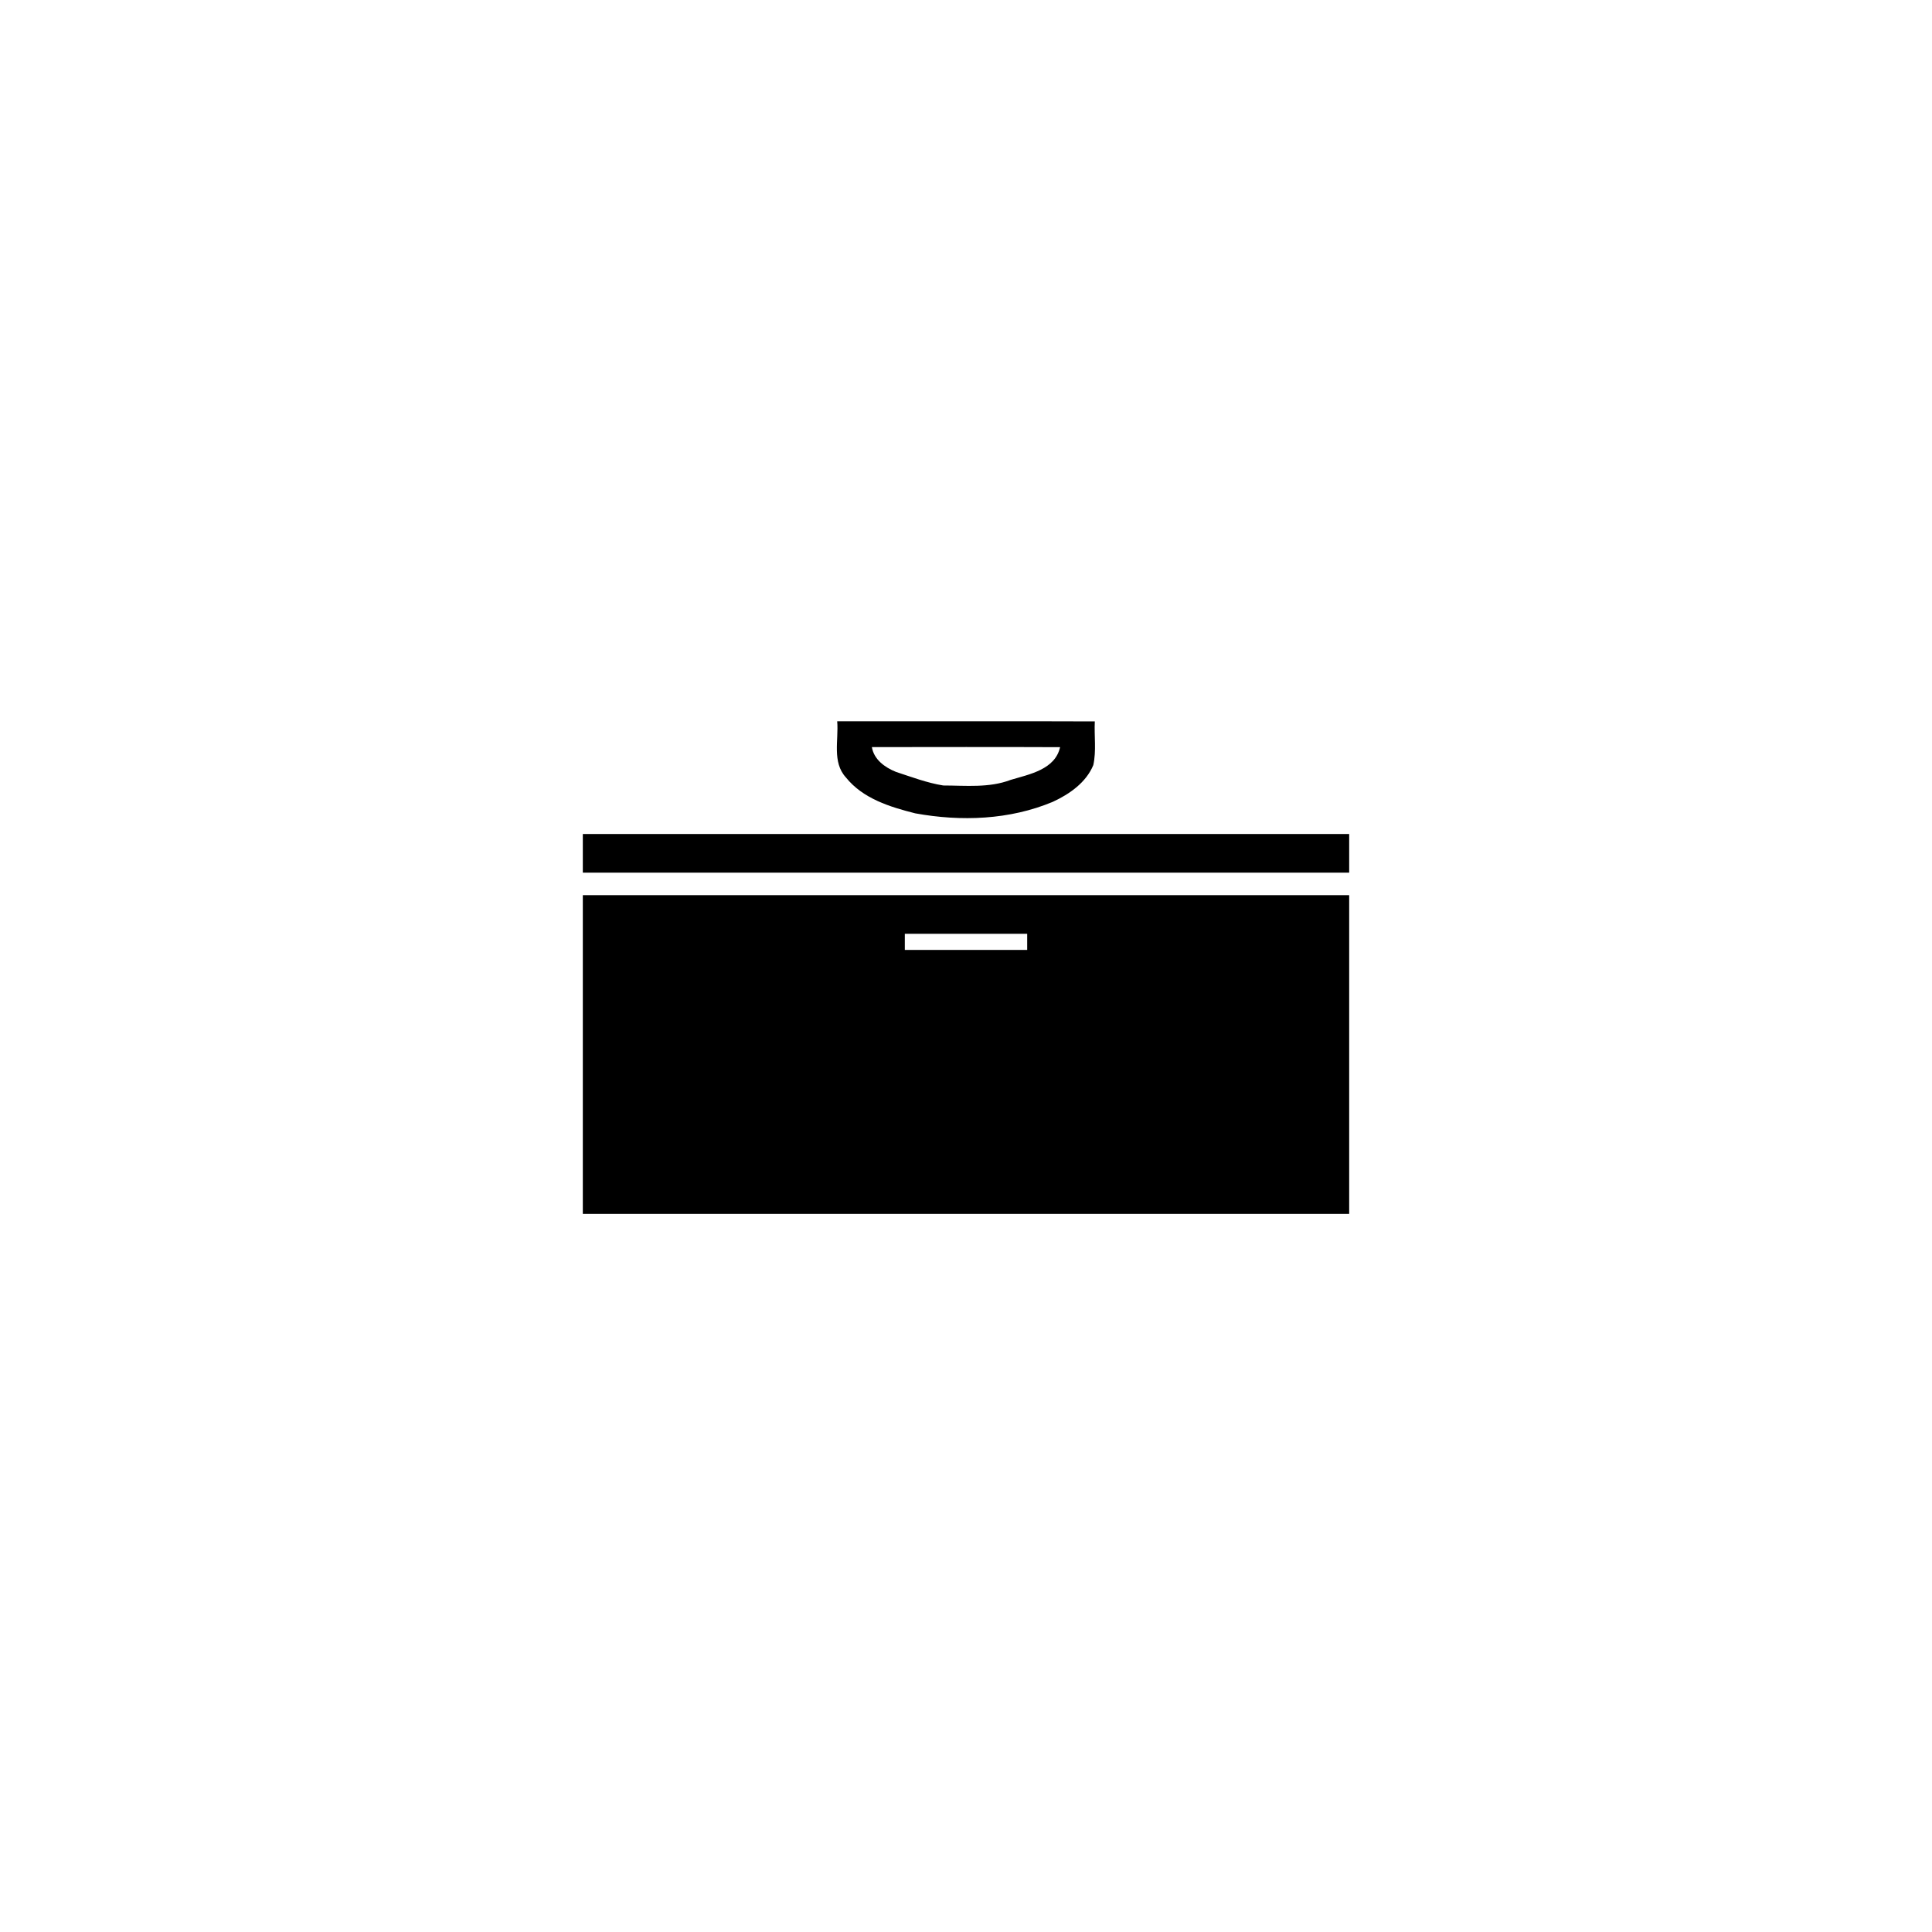 <?xml version="1.0" encoding="UTF-8" ?>
<!DOCTYPE svg PUBLIC "-//W3C//DTD SVG 1.1//EN" "http://www.w3.org/Graphics/SVG/1.1/DTD/svg11.dtd">
<svg width="600pt" height="600pt" viewBox="0 0 600 600" version="1.1" xmlns="http://www.w3.org/2000/svg">
<g id="#000000ff">
<path fill="#000000" opacity="1.00" d=" M 260.00 224.00 C 286.67 224.04 313.34 223.93 340.00 224.04 C 339.78 228.55 340.51 233.16 339.54 237.60 C 337.30 243.03 332.15 246.61 326.99 249.00 C 313.56 254.64 298.45 255.18 284.24 252.59 C 276.39 250.61 268.00 248.03 262.72 241.46 C 258.34 236.69 260.50 229.81 260.00 224.00 M 270.77 232.02 C 271.41 235.90 274.82 238.33 278.23 239.71 C 283.07 241.29 287.90 243.14 292.94 243.94 C 299.94 243.95 307.17 244.75 313.87 242.20 C 319.68 240.46 327.66 239.01 329.22 232.04 C 309.74 231.96 290.25 232.00 270.77 232.02 Z" />
<path fill="#000000" opacity="1.00" d=" M 181.00 259.00 C 260.33 259.00 339.67 259.00 419.00 259.00 C 419.00 263.00 419.00 267.00 419.00 271.00 C 339.67 271.00 260.33 271.00 181.00 271.00 C 181.00 267.00 181.00 263.00 181.00 259.00 Z" />
<path fill="#000000" opacity="1.00" d=" M 181.00 278.00 C 260.33 278.00 339.67 278.00 419.00 278.00 C 419.00 311.00 419.00 344.00 419.00 377.00 C 339.67 377.00 260.33 377.00 181.00 377.00 C 181.00 344.00 181.00 311.00 181.00 278.00 M 281.00 290.00 C 281.00 291.66 281.00 293.33 281.00 295.00 C 293.67 295.00 306.33 295.00 319.00 295.00 C 318.99 293.33 318.99 291.66 319.00 290.00 C 306.33 290.00 293.67 290.00 281.00 290.00 Z" />
</g>
</svg>
